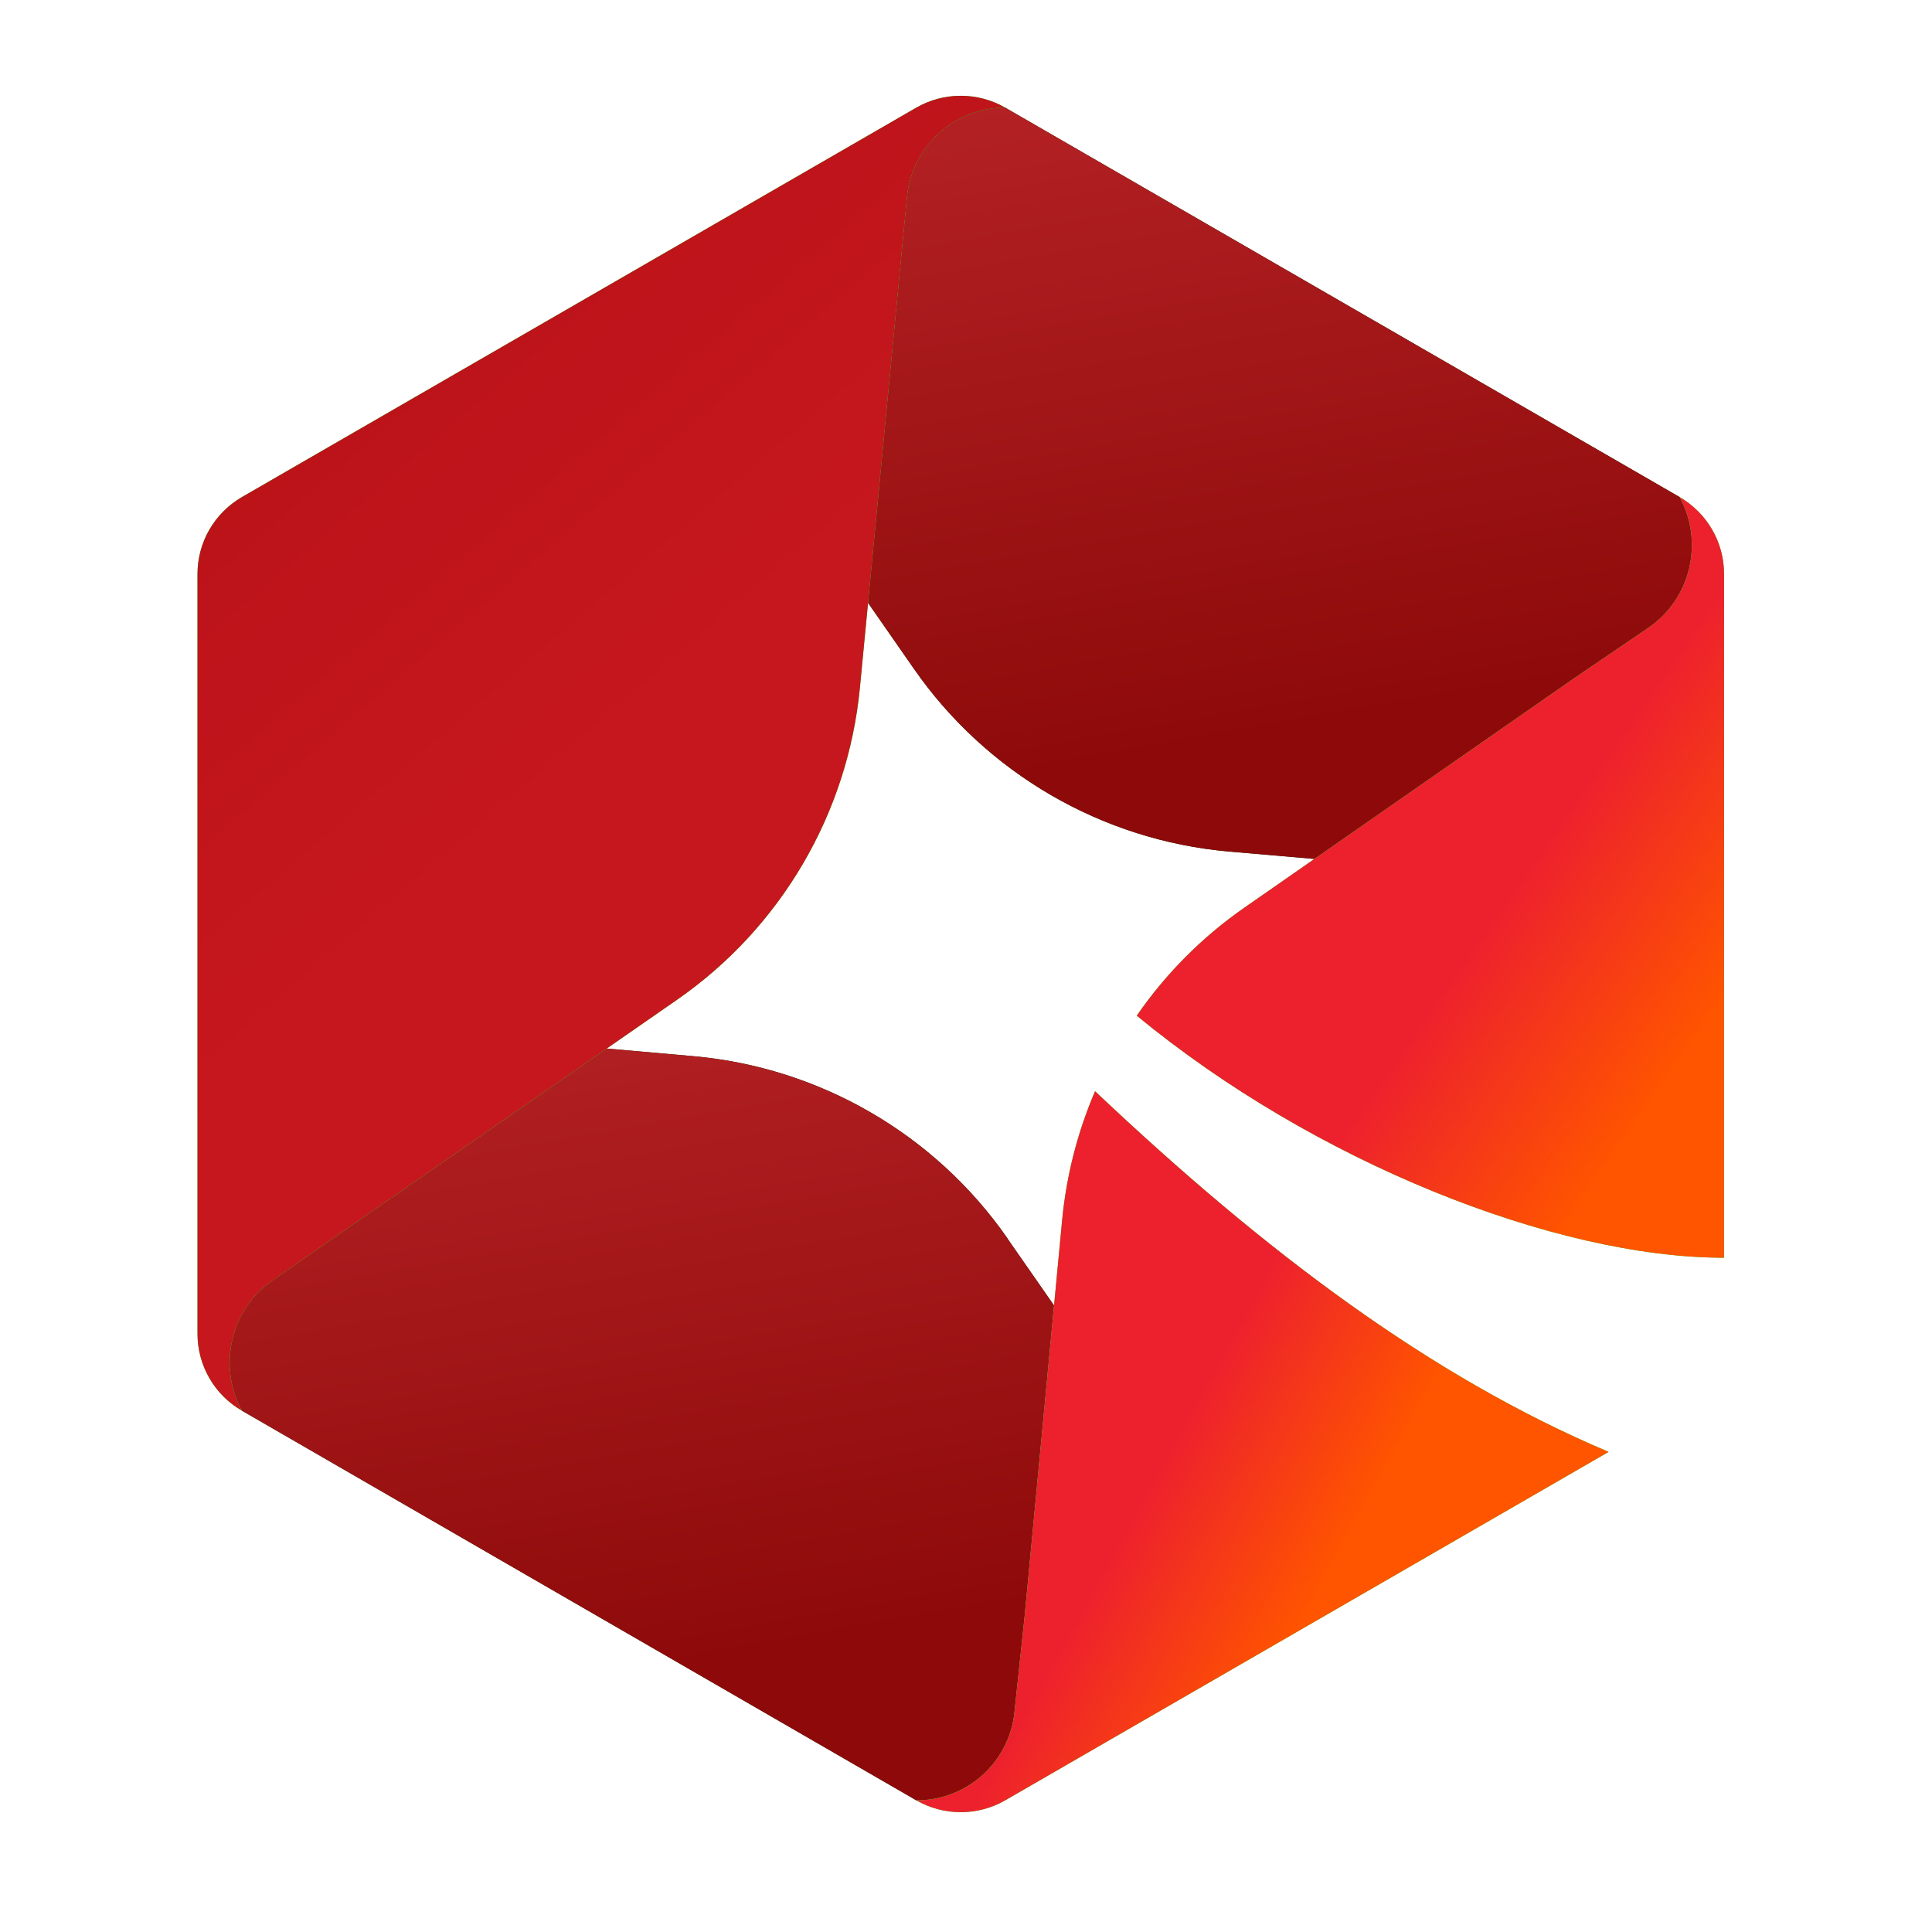 <svg width="81" height="81" viewBox="0 0 81 81" fill="none" xmlns="http://www.w3.org/2000/svg">
<path d="M42.24 51.931L44.19 54.731L42.96 67.731L42.53 71.791C42.31 73.891 40.54 75.481 38.42 75.481L10.14 59.141C9.11 57.241 9.68 54.861 11.47 53.651L25.44 43.961L29.07 44.281C34.37 44.751 39.2 47.551 42.24 51.921V51.931Z" fill="#003900"/>
<path d="M42.24 51.931L44.19 54.731L42.96 67.731L42.53 71.791C42.31 73.891 40.54 75.481 38.42 75.481L10.14 59.141C9.11 57.241 9.68 54.861 11.47 53.651L25.44 43.961L29.07 44.281C34.37 44.751 39.2 47.551 42.24 51.921V51.931Z" fill="url(#paint0_linear_2832_2915)"/>
<path d="M69.091 26.331L65.961 28.461L55.111 36.011L51.521 35.701C46.201 35.231 41.361 32.421 38.311 28.031L36.391 25.271L38.031 8.211C38.251 6.111 40.031 4.511 42.141 4.511L70.421 20.841C71.451 22.741 70.881 25.121 69.091 26.331Z" fill="#003900"/>
<path d="M69.091 26.331L65.961 28.461L55.111 36.011L51.521 35.701C46.201 35.231 41.361 32.421 38.311 28.031L36.391 25.271L38.031 8.211C38.251 6.111 40.031 4.511 42.141 4.511L70.421 20.841C71.451 22.741 70.881 25.121 69.091 26.331Z" fill="url(#paint1_linear_2832_2915)"/>
<path d="M42.141 4.511C40.031 4.511 38.251 6.111 38.031 8.211L36.051 28.841C35.541 34.111 32.741 38.891 28.391 41.911L11.471 53.651C9.681 54.861 9.111 57.241 10.141 59.141C8.991 58.481 8.281 57.251 8.281 55.921V24.061C8.281 22.731 8.991 21.511 10.141 20.841L38.421 4.511C39.571 3.851 40.991 3.851 42.141 4.511Z" fill="#00E300"/>
<path d="M42.141 4.511C40.031 4.511 38.251 6.111 38.031 8.211L36.051 28.841C35.541 34.111 32.741 38.891 28.391 41.911L11.471 53.651C9.681 54.861 9.111 57.241 10.141 59.141C8.991 58.481 8.281 57.251 8.281 55.921V24.061C8.281 22.731 8.991 21.511 10.141 20.841L38.421 4.511C39.571 3.851 40.991 3.851 42.141 4.511Z" fill="url(#paint2_linear_2832_2915)"/>
<path d="M67.441 60.871L42.141 75.481C40.991 76.141 39.571 76.141 38.421 75.481C40.541 75.481 42.311 73.891 42.531 71.791L42.961 67.731L44.531 51.151C44.711 49.271 45.181 47.451 45.911 45.751C53.086 52.534 59.997 57.718 67.441 60.871Z" fill="#00E300"/>
<path d="M67.441 60.871L42.141 75.481C40.991 76.141 39.571 76.141 38.421 75.481C40.541 75.481 42.311 73.891 42.531 71.791L42.961 67.731L44.531 51.151C44.711 49.271 45.181 47.451 45.911 45.751C53.086 52.534 59.997 57.718 67.441 60.871Z" fill="url(#paint3_linear_2832_2915)"/>
<path d="M72.281 24.061V52.731C65.175 52.731 55.05 48.686 47.661 42.581C48.861 40.841 50.381 39.301 52.161 38.061L65.961 28.461L69.091 26.331C70.881 25.121 71.451 22.741 70.421 20.841C71.571 21.511 72.281 22.731 72.281 24.061Z" fill="#00E300"/>
<path d="M72.281 24.061V52.731C65.175 52.731 55.05 48.686 47.661 42.581C48.861 40.841 50.381 39.301 52.161 38.061L65.961 28.461L69.091 26.331C70.881 25.121 71.451 22.741 70.421 20.841C71.571 21.511 72.281 22.731 72.281 24.061Z" fill="url(#paint4_linear_2832_2915)"/>
<defs>
<linearGradient id="paint0_linear_2832_2915" x1="35.654" y1="75.481" x2="25.35" y2="17.058" gradientUnits="userSpaceOnUse">
<stop offset="0.115" stop-color="#8E0A0A"/>
<stop offset="1" stop-color="#D4353B"/>
</linearGradient>
<linearGradient id="paint1_linear_2832_2915" x1="62.4" y1="36.011" x2="52.103" y2="-22.374" gradientUnits="userSpaceOnUse">
<stop offset="0.115" stop-color="#8E0A0A"/>
<stop offset="1" stop-color="#D4353B"/>
</linearGradient>
<linearGradient id="paint2_linear_2832_2915" x1="26.754" y1="-27.376" x2="68.158" y2="20.626" gradientUnits="userSpaceOnUse">
<stop stop-color="#AC0D13"/>
<stop offset="0.707" stop-color="#C7171E"/>
</linearGradient>
<linearGradient id="paint3_linear_2832_2915" x1="44.622" y1="47.332" x2="71.639" y2="62.193" gradientUnits="userSpaceOnUse">
<stop offset="0.336" stop-color="#ED212D"/>
<stop offset="0.607" stop-color="#FF5400"/>
</linearGradient>
<linearGradient id="paint4_linear_2832_2915" x1="50.929" y1="38.293" x2="74.698" y2="54.779" gradientUnits="userSpaceOnUse">
<stop offset="0.336" stop-color="#ED212D"/>
<stop offset="0.677" stop-color="#FF5400"/>
</linearGradient>
</defs>
</svg>
